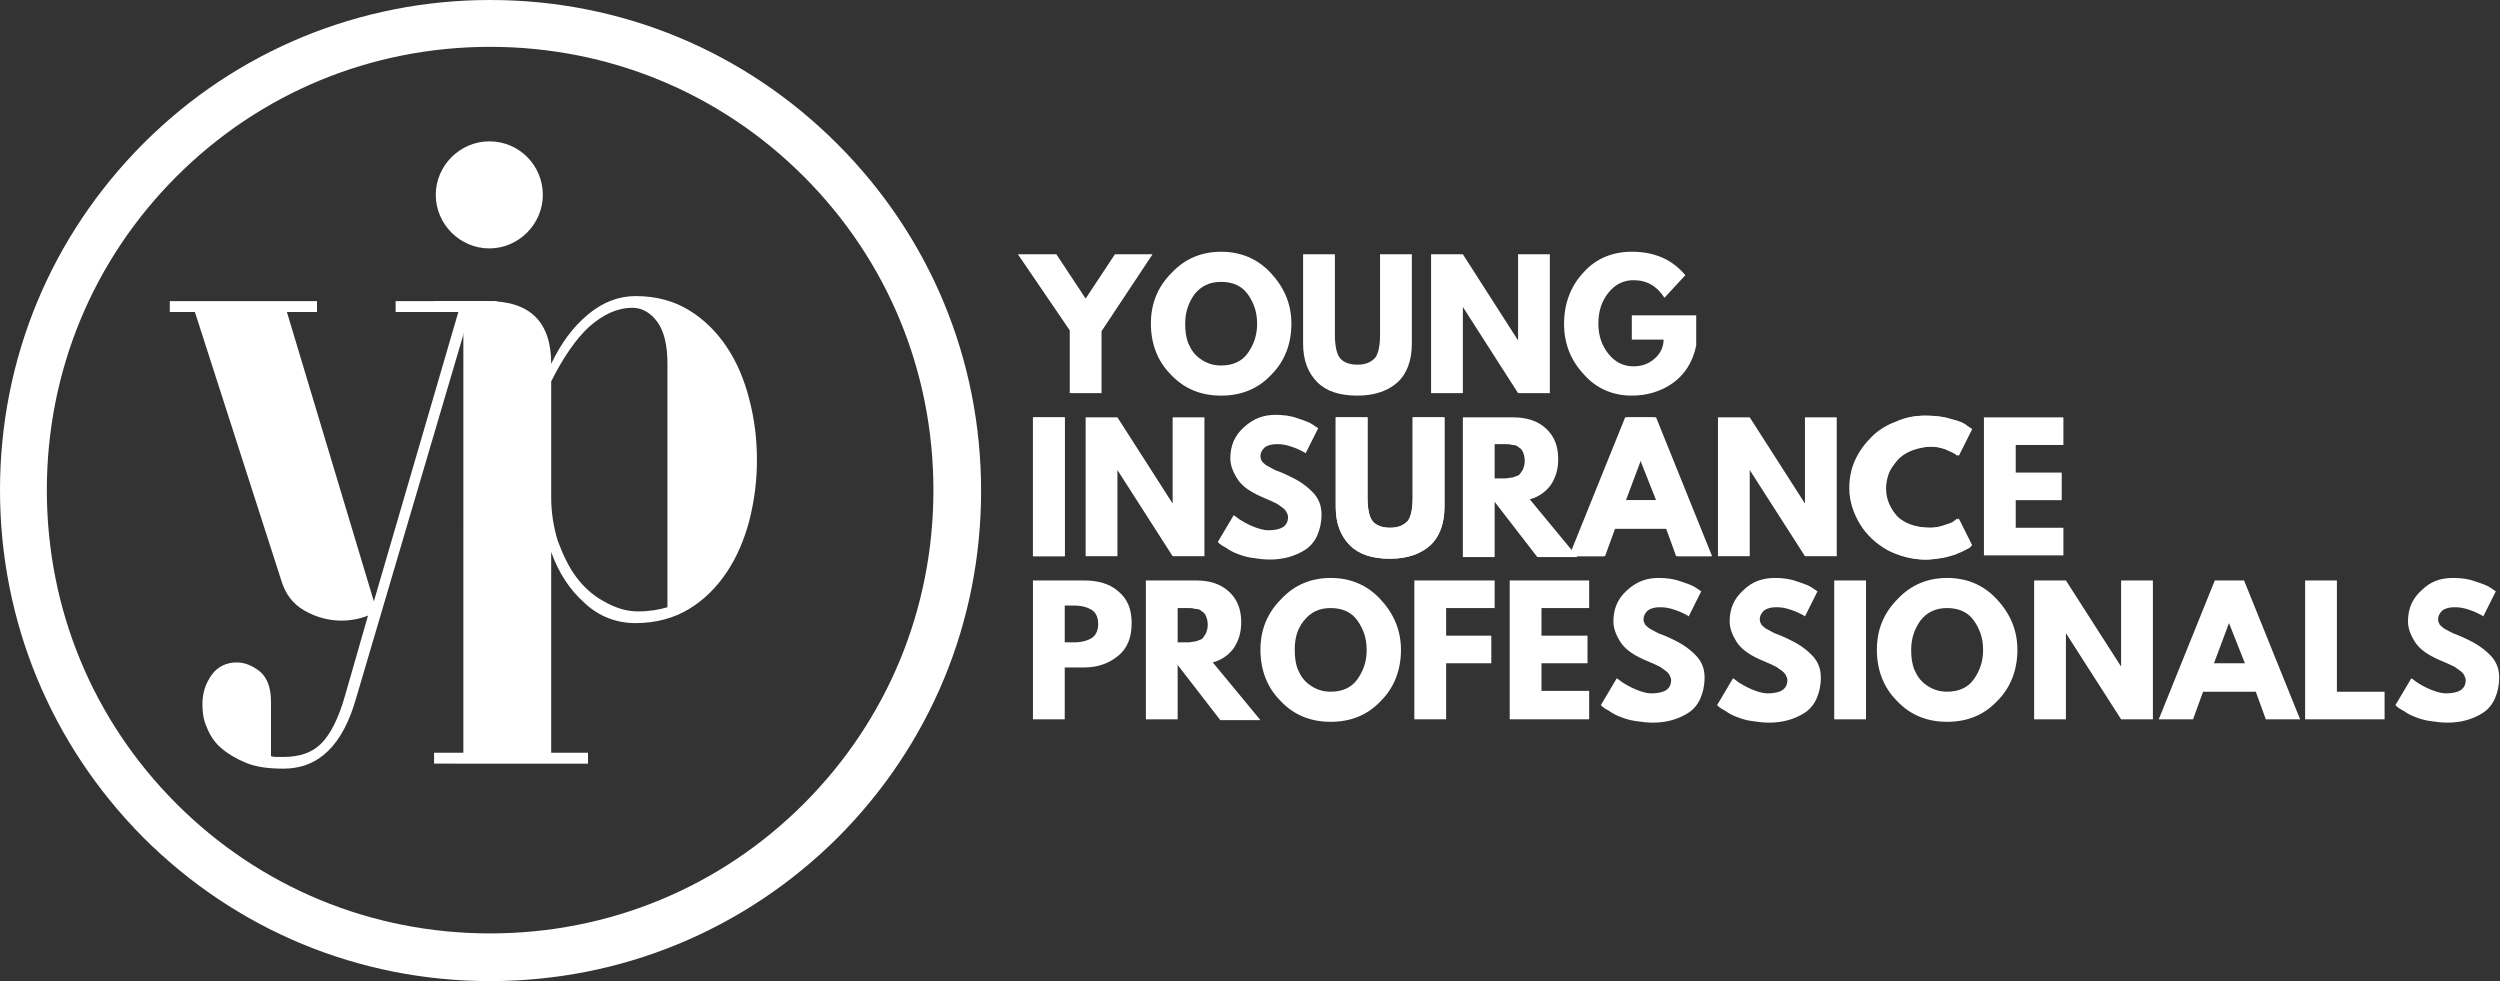 <?xml version="1.0" encoding="UTF-8"?> <svg xmlns="http://www.w3.org/2000/svg" xmlns:xlink="http://www.w3.org/1999/xlink" version="1.1" id="Layer_1" x="0px" y="0px" viewBox="0 0 298.9 117.3" style="enable-background:new 0 0 298.9 117.3;" xml:space="preserve"><rect x="0" y="0" width="298.9" height="117.3" fill="#333333" stroke="none"/> <style type="text/css"> .st0{fill:#FFFFFF;} </style> <path class="st0" d="M58.6,117.3c-15.7,0-30.4-6.1-41.5-17.2C6.1,89,0,74.3,0,58.6s6.1-30.4,17.2-41.5C28.2,6.1,43,0,58.6,0 C74.3,0,89,6.1,100.1,17.2c11.1,11.1,17.2,25.8,17.2,41.5s-6.1,30.4-17.2,41.5C89,111.2,74.3,117.3,58.6,117.3z M58.6,3.5 c-14.7,0-28.6,5.7-39,16.1C9.3,30.1,3.5,43.9,3.5,58.6s5.7,28.6,16.1,39c10.4,10.4,24.3,16.1,39,16.1c14.7,0,28.6-5.7,39-16.1 c10.4-10.4,16.1-24.3,16.1-39s-5.7-28.6-16.1-39C87.2,9.3,73.4,3.5,58.6,3.5z"></path> <path class="st0" d="M58.6,115.1c-15.1,0-29.2-5.9-39.9-16.5C8.1,87.9,2.2,73.7,2.2,58.6c0-15.1,5.9-29.2,16.5-39.9 C29.4,8.1,43.6,2.2,58.6,2.2s29.2,5.9,39.9,16.5c10.7,10.7,16.5,24.8,16.5,39.9c0,15.1-5.9,29.2-16.5,39.9 C87.9,109.2,73.7,115.1,58.6,115.1z M58.6,5.6c-14.2,0-27.5,5.5-37.5,15.5c-10,10-15.5,23.3-15.5,37.5c0,14.2,5.5,27.5,15.5,37.5 c10,10,23.3,15.5,37.5,15.5s27.5-5.5,37.5-15.5c10-10,15.5-23.3,15.5-37.5c0-14.2-5.5-27.5-15.5-37.5C86.1,11.1,72.8,5.6,58.6,5.6z"></path> <path class="st0" d="M47.3,37.3V36h12.1v1.3h-3.2L42.6,83.4c-1.6,5.7-4.5,8.5-8.7,8.5c-1.8,0-3.3-0.2-4.5-0.7 c-1.2-0.5-2.2-1.1-3-1.8c-0.8-0.7-1.3-1.5-1.7-2.5c-0.4-0.9-0.5-1.8-0.5-2.7c0-1.4,0.4-2.5,1.1-3.5c0.7-1,1.8-1.5,3-1.5 c1,0,1.9,0.4,2.8,1.1c0.9,0.8,1.3,2,1.3,3.6v6.5c0.3,0.1,0.5,0.1,0.7,0.1c0.2,0,0.5,0,0.8,0c1.9,0,3.4-0.5,4.5-1.6 c1.1-1.1,2.1-3,2.9-5.9l2.7-9.4c-1,0.4-2.1,0.6-3.2,0.6c-1.5,0-3-0.4-4.4-1.2c-1.4-0.8-2.3-2-2.8-3.7L23.3,37.3h-3V36h17.6v1.3h-3.6 l10.4,34.6l10.1-34.6H47.3z"></path> <path class="st0" d="M55.4,37.3h-3.5V36h6.4c5.1,0,7.6,2.5,7.6,7.5c1.2-2.5,2.6-4.4,4.4-5.9c1.8-1.5,3.7-2.2,5.7-2.2 c2.5,0,4.6,0.6,6.4,1.7c1.8,1.1,3.3,2.6,4.5,4.4c1.2,1.8,2.1,3.9,2.7,6.3c0.6,2.3,0.9,4.7,0.9,7.2c0,2.5-0.3,4.8-0.9,7.2 c-0.6,2.3-1.5,4.4-2.7,6.2c-1.2,1.8-2.7,3.3-4.5,4.4c-1.8,1.1-4,1.7-6.4,1.7c-2.3,0-4.4-0.8-6.1-2.4c-1.8-1.6-3.1-3.6-4-6.1V90h4.4 v1.3H51.9V90h3.5V37.3z M76.3,73.1c1.3,0,2.5-0.2,3.5-0.5V43.5c0-2.2-0.4-3.9-1.2-5c-0.8-1.1-1.8-1.7-3-1.7c-1.8,0-3.5,0.8-5.2,2.3 c-1.6,1.5-3.1,3.7-4.5,6.5v13.9c0,1.8,0.3,3.6,0.8,5.2c0.6,1.6,1.3,3.1,2.2,4.3c0.9,1.2,2,2.2,3.3,2.9 C73.6,72.7,74.9,73.1,76.3,73.1z"></path> <path class="st0" d="M58.5,16.9c-3.5,0-6.4,2.9-6.4,6.4c0,3.5,2.9,6.4,6.4,6.4c3.5,0,6.4-2.9,6.4-6.4C64.9,19.8,62.1,16.9,58.5,16.9 "></path> <path class="st0" d="M121.7,30.4h4.6l3.5,5.3l3.5-5.3h4.5l-6.1,9.2V47h-3.8v-7.5L121.7,30.4z"></path> <path class="st0" d="M137.6,38.7c0-2.4,0.8-4.4,2.5-6.1c1.6-1.7,3.6-2.5,5.9-2.5c2.3,0,4.3,0.8,5.9,2.5c1.6,1.7,2.5,3.7,2.5,6.1 c0,2.4-0.8,4.5-2.4,6.1c-1.6,1.7-3.6,2.5-6,2.5c-2.4,0-4.4-0.8-6-2.5C138.4,43.2,137.6,41.1,137.6,38.7z M141.7,38.7 c0,0.9,0.1,1.7,0.4,2.4c0.3,0.7,0.7,1.3,1.4,1.8c0.7,0.5,1.5,0.8,2.5,0.8c1.4,0,2.5-0.5,3.2-1.5s1.1-2.1,1.1-3.5 c0-1.4-0.4-2.5-1.1-3.5c-0.7-1-1.8-1.5-3.2-1.5c-1.4,0-2.4,0.5-3.2,1.5C142.1,36.2,141.7,37.3,141.7,38.7z"></path> <path class="st0" d="M168.8,30.4v10.7c0,2-0.6,3.6-1.7,4.6c-1.1,1-2.7,1.6-4.8,1.6s-3.7-0.5-4.8-1.6c-1.1-1.1-1.7-2.6-1.7-4.6V30.4 h3.8V40c0,1.3,0.2,2.3,0.6,2.8c0.4,0.5,1.1,0.8,2.1,0.8c1,0,1.6-0.3,2.1-0.8c0.4-0.5,0.6-1.5,0.6-2.8v-9.6H168.8z"></path> <path class="st0" d="M174.9,36.7V47h-3.8V30.4h3.8l6.6,10.3h0V30.4h3.8V47h-3.8L174.9,36.7L174.9,36.7z"></path> <path class="st0" d="M202.8,37.7v3.6c-0.4,2-1.4,3.5-2.8,4.5c-1.4,1-3.1,1.5-4.9,1.5c-2.2,0-4.2-0.8-5.7-2.5 c-1.6-1.7-2.4-3.7-2.4-6.1c0-2.4,0.8-4.5,2.3-6.1c1.5-1.7,3.5-2.5,5.8-2.5c2.7,0,4.8,0.9,6.4,2.8l-2.5,2.7c-0.9-1.4-2.1-2.1-3.7-2.1 c-1.2,0-2.2,0.5-3,1.5c-0.8,1-1.2,2.2-1.2,3.7c0,1.4,0.4,2.6,1.2,3.6c0.8,1,1.8,1.5,3,1.5c1,0,1.8-0.3,2.5-0.9 c0.7-0.6,1.1-1.4,1.1-2.3h-3.8v-2.9H202.8z"></path> <path class="st0" d="M123.5,49.9h3.8v16.6h-3.8V49.9z"></path> <path class="st0" d="M123.5,69.4h6.1c1.7,0,3.1,0.4,4.1,1.3c1.1,0.9,1.6,2.1,1.6,3.8c0,1.7-0.5,3-1.6,3.9c-1.1,0.9-2.4,1.4-4.1,1.4 h-2.3V86h-3.8V69.4z M127.3,76.8h1.1c0.9,0,1.6-0.2,2.1-0.5c0.5-0.3,0.8-0.9,0.8-1.7c0-0.8-0.3-1.4-0.8-1.7 c-0.5-0.3-1.2-0.5-2.1-0.5h-1.1V76.8z"></path> <path class="st0" d="M137,69.4h6c1.6,0,2.9,0.4,3.9,1.3c1,0.9,1.5,2.1,1.5,3.7c0,1.2-0.3,2.2-0.9,3.1c-0.6,0.8-1.4,1.4-2.5,1.7 l5.7,6.9h-4.8l-5.1-6.6V86H137V69.4z M140.8,76.8h0.4c0.4,0,0.6,0,0.9,0c0.2,0,0.5-0.1,0.8-0.1c0.3-0.1,0.6-0.2,0.8-0.3 c0.2-0.2,0.3-0.4,0.5-0.7c0.1-0.3,0.2-0.6,0.2-1c0-0.4-0.1-0.8-0.2-1c-0.1-0.3-0.3-0.5-0.5-0.6c-0.2-0.2-0.4-0.3-0.8-0.3 c-0.3-0.1-0.6-0.1-0.8-0.1c-0.2,0-0.5,0-0.9,0h-0.4V76.8z"></path> <path class="st0" d="M150.7,77.7c0-2.4,0.8-4.4,2.5-6.1c1.6-1.7,3.6-2.5,5.9-2.5c2.3,0,4.3,0.8,5.9,2.5c1.6,1.7,2.5,3.7,2.5,6.1 c0,2.4-0.8,4.5-2.4,6.1c-1.6,1.7-3.6,2.5-6,2.5c-2.4,0-4.4-0.8-6-2.5C151.5,82.2,150.7,80.1,150.7,77.7z M154.8,77.7 c0,0.9,0.1,1.7,0.4,2.4c0.3,0.7,0.7,1.3,1.4,1.8c0.7,0.5,1.5,0.8,2.5,0.8c1.4,0,2.5-0.5,3.2-1.5s1.1-2.1,1.1-3.5 c0-1.4-0.4-2.5-1.1-3.5c-0.7-1-1.8-1.5-3.2-1.5c-1.4,0-2.4,0.5-3.2,1.5C155.1,75.2,154.8,76.3,154.8,77.7z"></path> <path class="st0" d="M178.7,69.4v3.3h-5.8V76h5.4v3.3h-5.4V86h-3.8V69.4H178.7z"></path> <path class="st0" d="M190,69.4v3.3h-5.7V76h5.5v3.3h-5.5v3.3h5.7V86h-9.5V69.4H190z"></path> <path class="st0" d="M198.3,69.1c0.9,0,1.8,0.1,2.6,0.4c0.9,0.3,1.5,0.5,1.9,0.8l0.6,0.4l-1.5,3c-0.1-0.1-0.3-0.2-0.5-0.3 c-0.2-0.1-0.6-0.3-1.2-0.5c-0.6-0.2-1.1-0.3-1.7-0.3c-0.6,0-1.1,0.1-1.5,0.4c-0.3,0.3-0.5,0.6-0.5,1.1c0,0.2,0.1,0.4,0.2,0.6 c0.2,0.2,0.4,0.4,0.8,0.6c0.4,0.2,0.7,0.4,1,0.5c0.3,0.1,0.8,0.3,1.4,0.6c1.1,0.5,2,1.1,2.8,1.9c0.8,0.8,1.1,1.7,1.1,2.7 c0,1-0.2,1.8-0.5,2.5c-0.3,0.7-0.8,1.3-1.4,1.7c-0.6,0.4-1.3,0.7-2,0.9c-0.7,0.2-1.5,0.3-2.3,0.3c-0.7,0-1.4-0.1-2.1-0.2 c-0.7-0.1-1.3-0.3-1.8-0.5c-0.5-0.2-0.9-0.4-1.3-0.7c-0.4-0.2-0.7-0.4-0.8-0.5l-0.2-0.2l1.9-3.2c0.2,0.1,0.4,0.3,0.7,0.5 c0.3,0.2,0.8,0.5,1.5,0.8c0.7,0.3,1.4,0.5,1.9,0.5c1.6,0,2.4-0.5,2.4-1.6c0-0.2-0.1-0.4-0.2-0.6c-0.1-0.2-0.3-0.4-0.6-0.6 c-0.3-0.2-0.5-0.4-0.8-0.5c-0.2-0.1-0.6-0.3-1.1-0.5c-0.5-0.2-0.9-0.4-1.1-0.5c-1-0.5-1.8-1.1-2.3-1.9c-0.5-0.8-0.8-1.6-0.8-2.4 c0-1.5,0.5-2.7,1.6-3.7C195.7,69.5,196.9,69.1,198.3,69.1z"></path> <path class="st0" d="M219.3,69.4h3.8V86h-3.8V69.4z"></path> <path class="st0" d="M247,75.7V86h-3.8V69.4h3.8l6.6,10.3h0V69.4h3.8V86h-3.8L247,75.7L247,75.7z"></path> <path class="st0" d="M268.3,69.4L275,86h-4.1l-1.2-3.3h-6.3l-1.2,3.3h-4.1l6.7-16.6H268.3z M268.4,79.3l-1.9-4.8h0l-1.8,4.8H268.4z"></path> <path class="st0" d="M279.4,69.4v13.3h5.7V86h-9.5V69.4H279.4z"></path> <path class="st0" d="M172.7,49.9v10.7c0,2-0.6,3.6-1.7,4.6c-1.1,1-2.7,1.6-4.8,1.6s-3.7-0.5-4.8-1.6c-1.1-1.1-1.7-2.6-1.7-4.6V49.9 h3.8v9.6c0,1.3,0.2,2.3,0.6,2.8c0.4,0.5,1.1,0.8,2.1,0.8c1,0,1.6-0.3,2.1-0.8c0.4-0.5,0.6-1.5,0.6-2.8v-9.6H172.7z"></path> <path class="st0" d="M230.7,63.1c0.6,0,1.1-0.1,1.7-0.3c0.6-0.2,1-0.3,1.2-0.5L234,62l1.6,3.2c-0.1,0-0.1,0.1-0.2,0.2 c-0.1,0.1-0.3,0.2-0.7,0.4c-0.3,0.2-0.7,0.3-1.1,0.5c-0.4,0.1-0.9,0.3-1.5,0.4c-0.6,0.1-1.3,0.2-2,0.2c-1.5,0-3-0.4-4.4-1.1 c-1.4-0.8-2.5-1.8-3.3-3.1c-0.8-1.3-1.3-2.8-1.3-4.3c0-1.2,0.2-2.3,0.7-3.4c0.5-1.1,1.2-2,2-2.8c0.8-0.8,1.8-1.4,2.9-1.8 c1.1-0.5,2.2-0.7,3.4-0.7c1.1,0,2.1,0.1,3,0.4c0.9,0.2,1.6,0.5,1.9,0.8l0.6,0.4l-1.6,3.2c-0.1-0.1-0.2-0.2-0.4-0.3 c-0.2-0.1-0.6-0.3-1.1-0.5c-0.6-0.2-1.1-0.3-1.7-0.3c-0.9,0-1.7,0.2-2.5,0.5c-0.7,0.3-1.3,0.7-1.7,1.2c-0.4,0.5-0.8,1-1,1.6 c-0.2,0.6-0.3,1.1-0.3,1.7c0,1.3,0.5,2.4,1.4,3.4C227.6,62.6,228.9,63.1,230.7,63.1z"></path> <path class="st0" d="M212.2,69.1c0.9,0,1.8,0.1,2.6,0.4c0.9,0.3,1.5,0.5,1.9,0.8l0.6,0.4l-1.5,3c-0.1-0.1-0.3-0.2-0.5-0.3 c-0.2-0.1-0.6-0.3-1.2-0.5c-0.6-0.2-1.1-0.3-1.7-0.3c-0.6,0-1.1,0.1-1.5,0.4c-0.3,0.3-0.5,0.6-0.5,1.1c0,0.2,0.1,0.4,0.2,0.6 c0.2,0.2,0.4,0.4,0.8,0.6c0.4,0.2,0.7,0.4,1,0.5c0.3,0.1,0.8,0.3,1.4,0.6c1.1,0.5,2,1.1,2.8,1.9c0.8,0.8,1.1,1.7,1.1,2.7 c0,1-0.2,1.8-0.5,2.5c-0.3,0.7-0.8,1.3-1.4,1.7c-0.6,0.4-1.3,0.7-2,0.9c-0.7,0.2-1.5,0.3-2.3,0.3c-0.7,0-1.4-0.1-2.1-0.2 c-0.7-0.1-1.3-0.3-1.8-0.5c-0.5-0.2-0.9-0.4-1.3-0.7c-0.4-0.2-0.7-0.4-0.8-0.5l-0.2-0.2l1.9-3.2c0.2,0.1,0.4,0.3,0.7,0.5 c0.3,0.2,0.8,0.5,1.5,0.8c0.7,0.3,1.4,0.5,1.9,0.5c1.6,0,2.4-0.5,2.4-1.6c0-0.2-0.1-0.4-0.2-0.6c-0.1-0.2-0.3-0.4-0.6-0.6 c-0.3-0.2-0.5-0.4-0.8-0.5c-0.2-0.1-0.6-0.3-1.1-0.5c-0.5-0.2-0.9-0.4-1.1-0.5c-1-0.5-1.8-1.1-2.3-1.9c-0.5-0.8-0.8-1.6-0.8-2.4 c0-1.5,0.5-2.7,1.6-3.7C209.5,69.5,210.8,69.1,212.2,69.1z"></path> <path class="st0" d="M224.4,77.7c0-2.4,0.8-4.4,2.5-6.1c1.6-1.7,3.6-2.5,5.9-2.5c2.3,0,4.3,0.8,5.9,2.5c1.6,1.7,2.5,3.7,2.5,6.1 c0,2.4-0.8,4.5-2.4,6.1c-1.6,1.7-3.6,2.5-6,2.5c-2.4,0-4.4-0.8-6-2.5C225.2,82.2,224.4,80.1,224.4,77.7z M228.5,77.7 c0,0.9,0.1,1.7,0.4,2.4c0.3,0.7,0.7,1.3,1.4,1.8c0.7,0.5,1.5,0.8,2.5,0.8c1.4,0,2.5-0.5,3.2-1.5s1.1-2.1,1.1-3.5 c0-1.4-0.4-2.5-1.1-3.5c-0.7-1-1.8-1.5-3.2-1.5c-1.4,0-2.4,0.5-3.2,1.5C228.9,75.2,228.5,76.3,228.5,77.7z"></path> <path class="st0" d="M293.3,69.1c0.9,0,1.8,0.1,2.6,0.4c0.9,0.3,1.5,0.5,1.9,0.8l0.6,0.4l-1.5,3c-0.1-0.1-0.3-0.2-0.5-0.3 c-0.2-0.1-0.6-0.3-1.2-0.5c-0.6-0.2-1.1-0.3-1.7-0.3c-0.6,0-1.1,0.1-1.5,0.4c-0.3,0.3-0.5,0.6-0.5,1.1c0,0.2,0.1,0.4,0.2,0.6 c0.2,0.2,0.4,0.4,0.8,0.6c0.4,0.2,0.7,0.4,1,0.5c0.3,0.1,0.8,0.3,1.4,0.6c1.1,0.5,2,1.1,2.8,1.9c0.8,0.8,1.1,1.7,1.1,2.7 c0,1-0.2,1.8-0.5,2.5c-0.3,0.7-0.8,1.3-1.4,1.7c-0.6,0.4-1.3,0.7-2,0.9c-0.7,0.2-1.5,0.3-2.3,0.3c-0.7,0-1.4-0.1-2.1-0.2 c-0.7-0.1-1.3-0.3-1.8-0.5c-0.5-0.2-0.9-0.4-1.3-0.7c-0.4-0.2-0.7-0.4-0.8-0.5l-0.2-0.2l1.9-3.2c0.2,0.1,0.4,0.3,0.7,0.5 c0.3,0.2,0.8,0.5,1.5,0.8c0.7,0.3,1.4,0.5,1.9,0.5c1.6,0,2.4-0.5,2.4-1.6c0-0.2-0.1-0.4-0.2-0.6c-0.1-0.2-0.3-0.4-0.6-0.6 c-0.3-0.2-0.5-0.4-0.8-0.5c-0.2-0.1-0.6-0.3-1.1-0.5c-0.5-0.2-0.9-0.4-1.1-0.5c-1-0.5-1.8-1.1-2.3-1.9c-0.5-0.8-0.8-1.6-0.8-2.4 c0-1.5,0.5-2.7,1.6-3.7C290.6,69.5,291.8,69.1,293.3,69.1z"></path> <path class="st0" d="M123.5,49.9h3.8v16.6h-3.8V49.9z"></path> <path class="st0" d="M133.6,56.2v10.3h-3.8V49.9h3.8l6.6,10.3h0V49.9h3.8v16.6h-3.8L133.6,56.2L133.6,56.2z"></path> <path class="st0" d="M152.5,49.6c0.9,0,1.8,0.1,2.6,0.4c0.9,0.3,1.5,0.5,1.9,0.8l0.6,0.4l-1.5,3c-0.1-0.1-0.3-0.2-0.5-0.3 c-0.2-0.1-0.6-0.3-1.2-0.5c-0.6-0.2-1.1-0.3-1.7-0.3c-0.6,0-1.1,0.1-1.5,0.4c-0.3,0.3-0.5,0.6-0.5,1.1c0,0.2,0.1,0.4,0.2,0.6 c0.2,0.2,0.4,0.4,0.8,0.6c0.4,0.2,0.7,0.4,1,0.5c0.3,0.1,0.8,0.3,1.4,0.6c1.1,0.5,2,1.1,2.8,1.9c0.8,0.8,1.1,1.7,1.1,2.7 c0,1-0.2,1.8-0.5,2.5c-0.3,0.7-0.8,1.3-1.4,1.7c-0.6,0.4-1.3,0.7-2,0.9c-0.7,0.2-1.5,0.3-2.3,0.3c-0.7,0-1.4-0.1-2.1-0.2 c-0.7-0.1-1.3-0.3-1.8-0.5c-0.5-0.2-0.9-0.4-1.3-0.7c-0.4-0.2-0.7-0.4-0.8-0.5l-0.2-0.2l1.9-3.2c0.2,0.1,0.4,0.3,0.7,0.5 c0.3,0.2,0.8,0.5,1.5,0.8c0.7,0.3,1.4,0.5,1.9,0.5c1.6,0,2.4-0.5,2.4-1.6c0-0.2-0.1-0.4-0.2-0.6c-0.1-0.2-0.3-0.4-0.6-0.6 c-0.3-0.2-0.5-0.4-0.8-0.5c-0.2-0.1-0.6-0.3-1.1-0.5c-0.5-0.2-0.9-0.4-1.1-0.5c-1-0.5-1.8-1.1-2.3-1.9c-0.5-0.8-0.8-1.6-0.8-2.4 c0-1.5,0.5-2.7,1.6-3.7C149.9,50,151.1,49.6,152.5,49.6z"></path> <path class="st0" d="M172.7,49.9v10.7c0,2-0.6,3.6-1.7,4.6c-1.1,1-2.7,1.6-4.8,1.6s-3.7-0.5-4.8-1.6c-1.1-1.1-1.7-2.6-1.7-4.6V49.9 h3.8v9.6c0,1.3,0.2,2.3,0.6,2.8c0.4,0.5,1.1,0.8,2.1,0.8c1,0,1.6-0.3,2.1-0.8c0.4-0.5,0.6-1.5,0.6-2.8v-9.6H172.7z"></path> <path class="st0" d="M174.9,49.9h6c1.6,0,2.9,0.4,3.9,1.3c1,0.9,1.5,2.1,1.5,3.7c0,1.2-0.3,2.2-0.9,3.1c-0.6,0.8-1.4,1.4-2.5,1.7 l5.7,6.9h-4.8l-5.1-6.6v6.6h-3.8V49.9z M178.7,57.2h0.4c0.4,0,0.6,0,0.9,0c0.2,0,0.5-0.1,0.8-0.1c0.3-0.1,0.6-0.2,0.8-0.3 c0.2-0.2,0.3-0.4,0.5-0.7c0.1-0.3,0.2-0.6,0.2-1c0-0.4-0.1-0.8-0.2-1c-0.1-0.3-0.3-0.5-0.5-0.6c-0.2-0.2-0.4-0.3-0.8-0.3 c-0.3-0.1-0.6-0.1-0.8-0.1c-0.2,0-0.5,0-0.9,0h-0.4V57.2z"></path> <path class="st0" d="M197.8,49.9l6.7,16.6h-4.1l-1.2-3.3h-6.3l-1.2,3.3h-4.1l6.7-16.6H197.8z M198,59.8l-1.9-4.8h0l-1.8,4.8H198z"></path> <g> <g> <g> <path class="st0" d="M198,49.9l6.7,16.6h-4.1l-1.2-3.3h-6.3l-1.2,3.3h-4.1l6.7-16.6H198z M198.1,59.8l-1.9-4.8h0l-1.8,4.8H198.1z "></path> </g> </g> </g> <g> <g> <g> <path class="st0" d="M209.2,56.2v10.3h-3.8V49.9h3.8l6.6,10.3h0V49.9h3.8v16.6h-3.8L209.2,56.2L209.2,56.2z"></path> </g> </g> </g> <g> <g> <g> <path class="st0" d="M230.9,63.1c0.6,0,1.1-0.1,1.7-0.3c0.6-0.2,1-0.3,1.2-0.5l0.4-0.3l1.6,3.2c-0.1,0-0.1,0.1-0.2,0.2 c-0.1,0.1-0.3,0.2-0.7,0.4c-0.3,0.2-0.7,0.3-1.1,0.5c-0.4,0.1-0.9,0.3-1.5,0.4c-0.6,0.1-1.3,0.2-2,0.2c-1.5,0-3-0.4-4.4-1.1 c-1.4-0.8-2.5-1.8-3.3-3.1c-0.8-1.3-1.3-2.8-1.3-4.3c0-1.2,0.2-2.3,0.7-3.4c0.5-1.1,1.2-2,2-2.8c0.8-0.8,1.8-1.4,2.9-1.8 c1.1-0.5,2.2-0.7,3.4-0.7c1.1,0,2.1,0.1,3,0.4c0.9,0.2,1.6,0.5,1.9,0.8l0.6,0.4l-1.6,3.2c-0.1-0.1-0.2-0.2-0.4-0.3 c-0.2-0.1-0.6-0.3-1.1-0.5c-0.6-0.2-1.1-0.3-1.7-0.3c-0.9,0-1.7,0.2-2.5,0.5c-0.7,0.3-1.3,0.7-1.7,1.2c-0.4,0.5-0.8,1-1,1.6 c-0.2,0.6-0.3,1.1-0.3,1.7c0,1.3,0.5,2.4,1.4,3.4C227.8,62.6,229.1,63.1,230.9,63.1z"></path> </g> </g> </g> <g> <g> <g> <path class="st0" d="M246.7,49.9v3.3H241v3.3h5.5v3.3H241v3.3h5.7v3.3h-9.5V49.9H246.7z"></path> </g> </g> </g> </svg> 